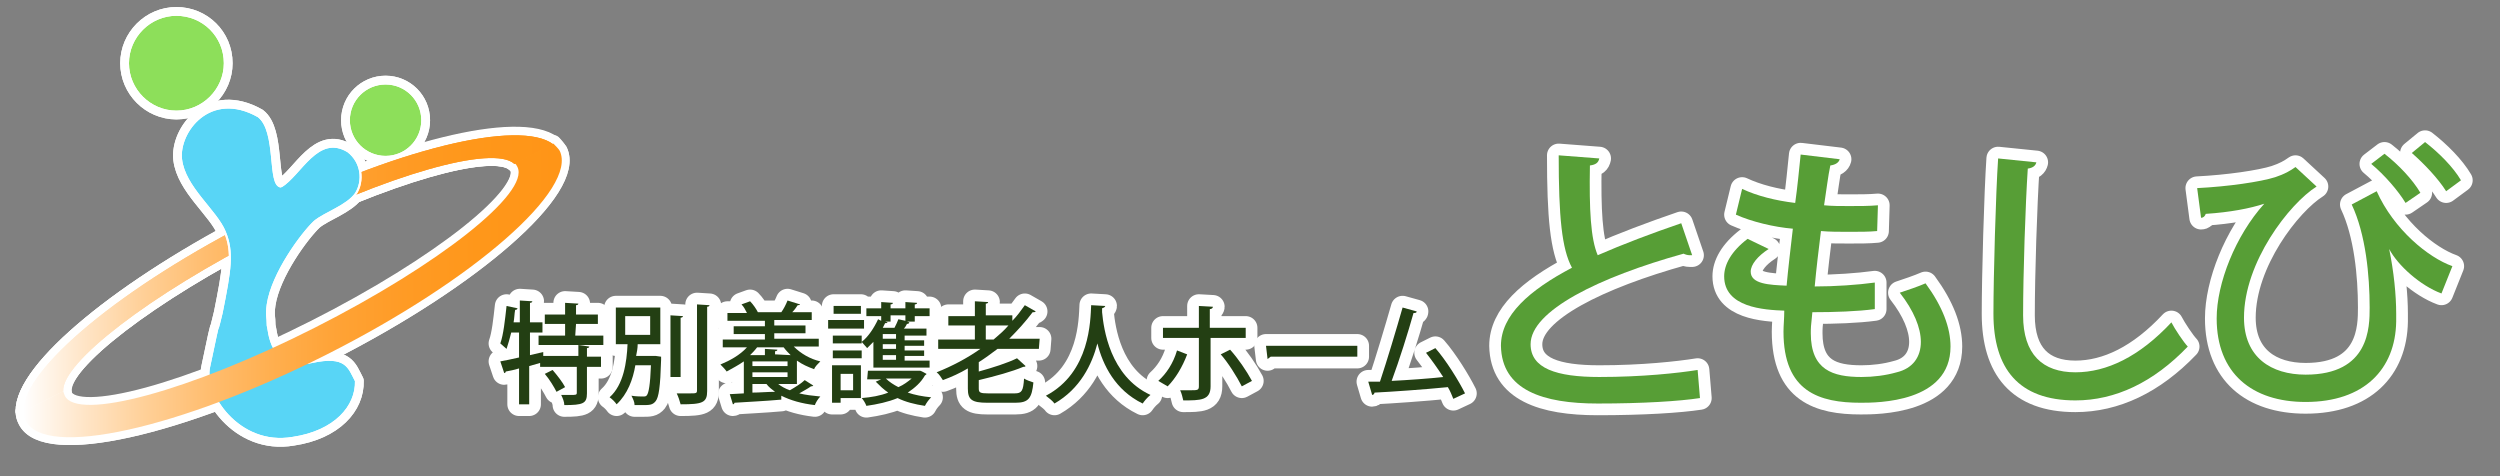 <?xml version="1.0" encoding="utf-8"?>
<!-- Generator: Adobe Illustrator 26.3.1, SVG Export Plug-In . SVG Version: 6.00 Build 0)  -->
<svg version="1.1" id="レイヤー_1" xmlns="http://www.w3.org/2000/svg" xmlns:xlink="http://www.w3.org/1999/xlink" x="0px"
	 y="0px" viewBox="0 0 320.3 61" style="enable-background:new 0 0 320.3 61;" xml:space="preserve">
<rect x="0" y="0" width="320.3" height="61" fill="#808080" stroke="none"/>
<style type="text/css">
	.st0{fill:url(#SVGID_1_);stroke:#FFFFFF;stroke-width:2;stroke-linecap:round;stroke-linejoin:round;stroke-miterlimit:10;}
	
		.st1{fill:url(#SVGID_00000138566526141589602350000009019138778804531330_);stroke:#FFFFFF;stroke-width:2;stroke-linecap:round;stroke-linejoin:round;stroke-miterlimit:10;}
	.st2{fill:none;stroke:#FFFFFF;stroke-width:2;stroke-linecap:round;stroke-linejoin:round;stroke-miterlimit:10;}
	.st3{fill:#8DDF5A;stroke:#FFFFFF;stroke-width:2;stroke-linecap:round;stroke-linejoin:round;stroke-miterlimit:10;}
	.st4{fill:none;stroke:#FFFFFF;stroke-width:2;stroke-linecap:round;stroke-linejoin:round;}
	.st5{fill:#58D5F6;stroke:#FFFFFF;stroke-width:2;stroke-linecap:round;stroke-linejoin:round;stroke-miterlimit:10;}
	
		.st6{fill:url(#SVGID_00000163051075233235657370000001700678078391591558_);stroke:#FFFFFF;stroke-width:2;stroke-linecap:round;stroke-linejoin:round;stroke-miterlimit:10;}
	.st7{fill:url(#SVGID_00000052063664248022830510000004717887195641856440_);}
	.st8{fill:url(#SVGID_00000168114745127023719350000008822161711190617502_);}
	.st9{fill:none;}
	.st10{fill:#8DDF5A;stroke:#FFFFFF;stroke-width:0.25;stroke-miterlimit:10;}
	.st11{fill:none;stroke:#FFFFFF;stroke-width:0.25;}
	.st12{fill:#58D5F6;stroke:#FFFFFF;stroke-width:0.25;stroke-miterlimit:10;}
	.st13{fill:url(#SVGID_00000031925422593055380020000001625306913212689569_);}
	.st14{fill:#579E36;stroke:#FFFFFF;stroke-width:3;stroke-linecap:round;stroke-linejoin:round;stroke-miterlimit:10;}
	.st15{fill:#233F13;}
	.st16{fill:#579E36;}
</style>
<g>
	<g>
		<g>
			
				<linearGradient id="SVGID_1_" gradientUnits="userSpaceOnUse" x1="2.999" y1="-1489.018" x2="70.9" y2="-1489.018" gradientTransform="matrix(1 0 0 -1 0 -1454)">
				<stop  offset="0" style="stop-color:#FFFFFF"/>
				<stop  offset="1.052511e-02" style="stop-color:#FFFCF9"/>
				<stop  offset="0.118" style="stop-color:#FFE4C5"/>
				<stop  offset="0.23" style="stop-color:#FFCF96"/>
				<stop  offset="0.344" style="stop-color:#FFBD6F"/>
				<stop  offset="0.461" style="stop-color:#FFAF4F"/>
				<stop  offset="0.581" style="stop-color:#FFA336"/>
				<stop  offset="0.707" style="stop-color:#FF9B25"/>
				<stop  offset="0.842" style="stop-color:#FF971A"/>
				<stop  offset="1" style="stop-color:#FF9517"/>
			</linearGradient>
			<path class="st0" d="M34.3,30.1c15.2-7.7,28.9-11.6,31.6-9.1l5-2.5c-4.3-3.3-20.4,0.6-37.8,9.4C15.6,36.7,2.9,47.3,3,52.7
				l5.1-2.6C7.9,46.5,19.1,37.8,34.3,30.1z"/>
			
				<linearGradient id="SVGID_00000103257107582464795570000013913803964241712031_" gradientUnits="userSpaceOnUse" x1="2.999" y1="-1489.018" x2="70.9" y2="-1489.018" gradientTransform="matrix(1 0 0 -1 0 -1454)">
				<stop  offset="0" style="stop-color:#FFFFFF"/>
				<stop  offset="1.052511e-02" style="stop-color:#FFFCF9"/>
				<stop  offset="0.118" style="stop-color:#FFE4C5"/>
				<stop  offset="0.23" style="stop-color:#FFCF96"/>
				<stop  offset="0.344" style="stop-color:#FFBD6F"/>
				<stop  offset="0.461" style="stop-color:#FFAF4F"/>
				<stop  offset="0.581" style="stop-color:#FFA336"/>
				<stop  offset="0.707" style="stop-color:#FF9B25"/>
				<stop  offset="0.842" style="stop-color:#FF971A"/>
				<stop  offset="1" style="stop-color:#FF9517"/>
			</linearGradient>
			
				<path style="fill:url(#SVGID_00000103257107582464795570000013913803964241712031_);stroke:#FFFFFF;stroke-width:2;stroke-linecap:round;stroke-linejoin:round;stroke-miterlimit:10;" d="
				M34.3,30.1c15.2-7.7,28.9-11.6,31.6-9.1l5-2.5c-4.3-3.3-20.4,0.6-37.8,9.4C15.6,36.7,2.9,47.3,3,52.7l5.1-2.6
				C7.9,46.5,19.1,37.8,34.3,30.1z"/>
		</g>
	</g>
	<path class="st2" d="M70.9,18.4c-4.3-3.3-20.4,0.6-37.8,9.4C15.6,36.7,2.9,47.3,3,52.7"/>
	<path class="st2" d="M8.2,50.1c-0.3-3.7,11-12.4,26.1-20S63.2,18.5,65.9,21"/>
	<g>
		<g>
			<path class="st3" d="M28.8,8.1c0,3.4-2.8,6.2-6.2,6.2s-6.2-2.8-6.2-6.2s2.8-6.2,6.2-6.2C26,1.9,28.8,4.6,28.8,8.1z"/>
			<path class="st4" d="M28.8,8.1c0,3.4-2.8,6.2-6.2,6.2s-6.2-2.8-6.2-6.2s2.8-6.2,6.2-6.2C26,1.9,28.8,4.6,28.8,8.1z"/>
		</g>
	</g>
	<g>
		<g>
			<path class="st3" d="M54.1,15.4c0,2.6-2.1,4.7-4.7,4.7s-4.7-2.1-4.7-4.7s2.1-4.7,4.7-4.7C52,10.7,54.1,12.8,54.1,15.4z"/>
			<path class="st4" d="M54.1,15.4c0,2.6-2.1,4.7-4.7,4.7s-4.7-2.1-4.7-4.7s2.1-4.7,4.7-4.7C52,10.7,54.1,12.8,54.1,15.4z"/>
		</g>
	</g>
	<g>
		<g>
			<path class="st5" d="M36,23.9c2.5-1.5,4.7-6.9,8.6-4.5c1.8,1.4,2,3.8,1,5.4c-1.1,1.6-4,2.5-5.3,3.6c-1.6,1.5-5.4,6.6-6,10.6
				c-0.2,1.5,0,1.5,0,2.7c0.2,0.5,0.2,5.8,5.6,4.7c4.5-1,4.8,0.7,5.7,2.4c0.1,3.3-2.7,6.5-8.1,7.3c-7,1.2-11.5-5.8-10.7-9.1
				c1.8-8.5,0.5-2.3,1.6-6.9c1.1-5.5,1.5-7.8,0.4-10.4c-1.1-2.7-5.2-5.7-5.6-9.3c-0.4-3.5,3.7-9,9.9-5.5
				C35.6,16.8,34.3,23.8,36,23.9"/>
		</g>
		<path class="st4" d="M36,23.9c2.5-1.5,4.7-6.9,8.6-4.5c1.8,1.4,2,3.8,1,5.4c-1.1,1.6-4,2.5-5.3,3.6c-1.6,1.5-5.4,6.6-6,10.6
			c-0.2,1.5,0,1.5,0,2.7c0.2,0.5,0.2,5.8,5.6,4.7c4.5-1,4.8,0.7,5.7,2.4c0.1,3.3-2.7,6.5-8.1,7.3c-7,1.2-11.5-5.8-10.7-9.1
			c1.8-8.5,0.5-2.3,1.6-6.9c1.1-5.5,1.5-7.8,0.4-10.4c-1.1-2.7-5.2-5.7-5.6-9.3c-0.4-3.5,3.7-9,9.9-5.5C35.6,16.8,34.3,23.8,36,23.9
			"/>
	</g>
	<g>
		<g>
			<g>
				<g>
					
						<linearGradient id="SVGID_00000173849703266881042110000001914698639436384900_" gradientUnits="userSpaceOnUse" x1="3" y1="-1491.21" x2="71.978" y2="-1491.21" gradientTransform="matrix(1 0 0 -1 0 -1454)">
						<stop  offset="0" style="stop-color:#FFFFFF"/>
						<stop  offset="1.052511e-02" style="stop-color:#FFFCF9"/>
						<stop  offset="0.118" style="stop-color:#FFE4C5"/>
						<stop  offset="0.23" style="stop-color:#FFCF96"/>
						<stop  offset="0.344" style="stop-color:#FFBD6F"/>
						<stop  offset="0.461" style="stop-color:#FFAF4F"/>
						<stop  offset="0.581" style="stop-color:#FFA336"/>
						<stop  offset="0.707" style="stop-color:#FF9B25"/>
						<stop  offset="0.842" style="stop-color:#FF971A"/>
						<stop  offset="1" style="stop-color:#FF9517"/>
					</linearGradient>
					
						<path style="fill:url(#SVGID_00000173849703266881042110000001914698639436384900_);stroke:#FFFFFF;stroke-width:2;stroke-linecap:round;stroke-linejoin:round;stroke-miterlimit:10;" d="
						M70.9,18.4l-5,2.5c0.2,0.1,0.3,0.3,0.4,0.5c1.6,3.3-10,12.5-26,20.6s-30.4,12-32,8.7c-0.1-0.2-0.1-0.3-0.2-0.6L3,52.7
						c0,0.5,0.1,0.8,0.3,1.2c2.4,4.9,19.8,1,38.6-8.5s32.2-21.2,29.8-26.1C71.5,19,71.2,18.7,70.9,18.4z"/>
				</g>
			</g>
		</g>
	</g>
	<g>
		<g>
			<path class="st2" d="M65.9,21c0.2,0.1,0.3,0.3,0.4,0.5c1.6,3.3-10,12.5-26,20.6s-30.4,12-32,8.7c-0.1-0.2-0.1-0.3-0.2-0.6"/>
			<path class="st2" d="M3,52.7c0,0.5,0.1,0.8,0.3,1.2c2.4,4.9,19.8,1,38.6-8.5s32.2-21.2,29.8-26.1c-0.2-0.3-0.5-0.7-0.8-1"/>
		</g>
	</g>
</g>
<g>
	<g>
		<g>
			
				<linearGradient id="SVGID_00000160191805403246875760000005677135668047073435_" gradientUnits="userSpaceOnUse" x1="2.999" y1="-1489.018" x2="70.9" y2="-1489.018" gradientTransform="matrix(1 0 0 -1 0 -1454)">
				<stop  offset="0" style="stop-color:#FFFFFF"/>
				<stop  offset="1.052511e-02" style="stop-color:#FFFCF9"/>
				<stop  offset="0.118" style="stop-color:#FFE4C5"/>
				<stop  offset="0.23" style="stop-color:#FFCF96"/>
				<stop  offset="0.344" style="stop-color:#FFBD6F"/>
				<stop  offset="0.461" style="stop-color:#FFAF4F"/>
				<stop  offset="0.581" style="stop-color:#FFA336"/>
				<stop  offset="0.707" style="stop-color:#FF9B25"/>
				<stop  offset="0.842" style="stop-color:#FF971A"/>
				<stop  offset="1" style="stop-color:#FF9517"/>
			</linearGradient>
			<path style="fill:url(#SVGID_00000160191805403246875760000005677135668047073435_);" d="M34.3,30.1c15.2-7.7,28.9-11.6,31.6-9.1
				l5-2.5c-4.3-3.3-20.4,0.6-37.8,9.4C15.6,36.7,2.9,47.3,3,52.7l5.1-2.6C7.9,46.5,19.1,37.8,34.3,30.1z"/>
			
				<linearGradient id="SVGID_00000079463594509466610570000006320950665438985913_" gradientUnits="userSpaceOnUse" x1="2.999" y1="-1489.018" x2="70.9" y2="-1489.018" gradientTransform="matrix(1 0 0 -1 0 -1454)">
				<stop  offset="0" style="stop-color:#FFFFFF"/>
				<stop  offset="1.052511e-02" style="stop-color:#FFFCF9"/>
				<stop  offset="0.118" style="stop-color:#FFE4C5"/>
				<stop  offset="0.23" style="stop-color:#FFCF96"/>
				<stop  offset="0.344" style="stop-color:#FFBD6F"/>
				<stop  offset="0.461" style="stop-color:#FFAF4F"/>
				<stop  offset="0.581" style="stop-color:#FFA336"/>
				<stop  offset="0.707" style="stop-color:#FF9B25"/>
				<stop  offset="0.842" style="stop-color:#FF971A"/>
				<stop  offset="1" style="stop-color:#FF9517"/>
			</linearGradient>
			<path style="fill:url(#SVGID_00000079463594509466610570000006320950665438985913_);" d="M34.3,30.1c15.2-7.7,28.9-11.6,31.6-9.1
				l5-2.5c-4.3-3.3-20.4,0.6-37.8,9.4C15.6,36.7,2.9,47.3,3,52.7l5.1-2.6C7.9,46.5,19.1,37.8,34.3,30.1z"/>
		</g>
	</g>
	<path class="st9" d="M70.9,18.4c-4.3-3.3-20.4,0.6-37.8,9.4C15.6,36.7,2.9,47.3,3,52.7"/>
	<path class="st9" d="M8.2,50.1c-0.3-3.7,11-12.4,26.1-20S63.2,18.5,65.9,21"/>
	<g>
		<g>
			<path class="st10" d="M28.8,8.1c0,3.4-2.8,6.2-6.2,6.2s-6.2-2.8-6.2-6.2s2.8-6.2,6.2-6.2C26,1.9,28.8,4.6,28.8,8.1z"/>
			<path class="st11" d="M28.8,8.1c0,3.4-2.8,6.2-6.2,6.2s-6.2-2.8-6.2-6.2s2.8-6.2,6.2-6.2C26,1.9,28.8,4.6,28.8,8.1z"/>
		</g>
	</g>
	<g>
		<g>
			<path class="st10" d="M54.1,15.4c0,2.6-2.1,4.7-4.7,4.7s-4.7-2.1-4.7-4.7s2.1-4.7,4.7-4.7C52,10.7,54.1,12.8,54.1,15.4z"/>
			<path class="st11" d="M54.1,15.4c0,2.6-2.1,4.7-4.7,4.7s-4.7-2.1-4.7-4.7s2.1-4.7,4.7-4.7C52,10.7,54.1,12.8,54.1,15.4z"/>
		</g>
	</g>
	<g>
		<g>
			<path class="st12" d="M36,23.9c2.5-1.5,4.7-6.9,8.6-4.5c1.8,1.4,2,3.8,1,5.4c-1.1,1.6-4,2.5-5.3,3.6c-1.6,1.5-5.4,6.6-6,10.6
				c-0.2,1.5,0,1.5,0,2.7c0.2,0.5,0.2,5.8,5.6,4.7c4.5-1,4.8,0.7,5.7,2.4c0.1,3.3-2.7,6.5-8.1,7.3c-7,1.2-11.5-5.8-10.7-9.1
				c1.8-8.5,0.5-2.3,1.6-6.9c1.1-5.5,1.5-7.8,0.4-10.4c-1.1-2.7-5.2-5.7-5.6-9.3c-0.4-3.5,3.7-9,9.9-5.5
				C35.6,16.8,34.3,23.8,36,23.9"/>
		</g>
		<path class="st11" d="M36,23.9c2.5-1.5,4.7-6.9,8.6-4.5c1.8,1.4,2,3.8,1,5.4c-1.1,1.6-4,2.5-5.3,3.6c-1.6,1.5-5.4,6.6-6,10.6
			c-0.2,1.5,0,1.5,0,2.7c0.2,0.5,0.2,5.8,5.6,4.7c4.5-1,4.8,0.7,5.7,2.4c0.1,3.3-2.7,6.5-8.1,7.3c-7,1.2-11.5-5.8-10.7-9.1
			c1.8-8.5,0.5-2.3,1.6-6.9c1.1-5.5,1.5-7.8,0.4-10.4c-1.1-2.7-5.2-5.7-5.6-9.3c-0.4-3.5,3.7-9,9.9-5.5C35.6,16.8,34.3,23.8,36,23.9
			"/>
	</g>
	<g>
		<g>
			<g>
				<g>
					
						<linearGradient id="SVGID_00000127018782897030796850000001447980910050219157_" gradientUnits="userSpaceOnUse" x1="3" y1="-1491.21" x2="71.978" y2="-1491.21" gradientTransform="matrix(1 0 0 -1 0 -1454)">
						<stop  offset="0" style="stop-color:#FFFFFF"/>
						<stop  offset="1.052511e-02" style="stop-color:#FFFCF9"/>
						<stop  offset="0.118" style="stop-color:#FFE4C5"/>
						<stop  offset="0.23" style="stop-color:#FFCF96"/>
						<stop  offset="0.344" style="stop-color:#FFBD6F"/>
						<stop  offset="0.461" style="stop-color:#FFAF4F"/>
						<stop  offset="0.581" style="stop-color:#FFA336"/>
						<stop  offset="0.707" style="stop-color:#FF9B25"/>
						<stop  offset="0.842" style="stop-color:#FF971A"/>
						<stop  offset="1" style="stop-color:#FF9517"/>
					</linearGradient>
					<path style="fill:url(#SVGID_00000127018782897030796850000001447980910050219157_);" d="M70.9,18.4l-5,2.5
						c0.2,0.1,0.3,0.3,0.4,0.5c1.6,3.3-10,12.5-26,20.6s-30.4,12-32,8.7c-0.1-0.2-0.1-0.3-0.2-0.6L3,52.7c0,0.5,0.1,0.8,0.3,1.2
						c2.4,4.9,19.8,1,38.6-8.5s32.2-21.2,29.8-26.1C71.5,19,71.2,18.7,70.9,18.4z"/>
				</g>
			</g>
		</g>
	</g>
	<g>
		<g>
			<path class="st9" d="M65.9,21c0.2,0.1,0.3,0.3,0.4,0.5c1.6,3.3-10,12.5-26,20.6s-30.4,12-32,8.7c-0.1-0.2-0.1-0.3-0.2-0.6"/>
			<path class="st9" d="M3,52.7c0,0.5,0.1,0.8,0.3,1.2c2.4,4.9,19.8,1,38.6-8.5s32.2-21.2,29.8-26.1c-0.2-0.3-0.5-0.7-0.8-1"/>
		</g>
	</g>
</g>
<g>
	<path class="st14" d="M75.5,44.4c0,0.1-0.1,0.2-0.3,0.2v1.1H77V47h-1.8v3.4c0,1.3-0.5,1.5-2.9,1.5c0-0.4-0.2-0.9-0.4-1.3
		c0.4,0,0.9,0,1.2,0c0.7,0,0.8,0,0.8-0.3V47h-4.7v-0.5l-1.4,0.4v4.9h-1.3v-4.6c-0.6,0.2-1.2,0.3-1.7,0.4c0,0.1-0.1,0.2-0.2,0.2
		l-0.5-1.5c0.6-0.1,1.5-0.3,2.4-0.5v-3.2h-1c-0.2,0.8-0.4,1.5-0.6,2.1c-0.2-0.2-0.6-0.5-0.8-0.7c0.4-1.1,0.6-3,0.8-4.8l1.4,0.3
		c0,0.1-0.1,0.2-0.3,0.2c-0.1,0.5-0.1,1.1-0.2,1.6h0.8v-2.8l1.6,0.1c0,0.1-0.1,0.2-0.3,0.2v2.5h1.6v1.3h-1.6v2.9l1.7-0.4v0.5h4.5
		v-1.4L75.5,44.4z M73.7,43h3.6v1.2H69V43h3.4v-1.5h-2.6v-1.2h2.6v-1.5l1.7,0.1c0,0.1-0.1,0.2-0.3,0.2v1.2h2.8v1.2h-2.8L73.7,43
		L73.7,43z M71.3,50.2c-0.3-0.6-0.9-1.6-1.5-2.3l1-0.5c0.6,0.7,1.3,1.6,1.6,2.2L71.3,50.2z"/>
	<path class="st14" d="M83.7,45.6H84l0.7,0.1c0,0.1,0,0.3,0,0.4c-0.1,3.5-0.3,4.8-0.7,5.3c-0.4,0.5-0.8,0.5-1.7,0.5
		c-0.3,0-0.6,0-1,0c0-0.4-0.2-0.8-0.4-1.2c0.6,0.1,1.3,0.1,1.5,0.1s0.4,0,0.5-0.2c0.2-0.3,0.4-1.2,0.5-3.8h-2c-0.3,1.8-1,3.7-2.4,5
		c-0.2-0.3-0.6-0.7-0.9-0.9c1.8-1.6,2.2-4.5,2.3-6.8h-1.5v-4.7h5.7v4.7h-2.9c0,0.5-0.1,1-0.2,1.5C81.5,45.6,83.7,45.6,83.7,45.6z
		 M80.1,40.5v2.4h3.2v-2.4H80.1z M87.5,40.5c0,0.1-0.1,0.2-0.3,0.2v7.6h-1.3v-7.9L87.5,40.5z M89.3,39l1.6,0.1
		c0,0.1-0.1,0.2-0.3,0.2v10.8c0,1.5-0.6,1.7-3.4,1.7c-0.1-0.4-0.3-1-0.5-1.4c0.6,0,1.1,0,1.6,0c0.9,0,1,0,1-0.4
		C89.3,50,89.3,39,89.3,39z"/>
	<path class="st14" d="M102.3,49.2h-2.6c0.4,0.3,0.9,0.6,1.5,0.8c0.7-0.4,1.5-0.9,1.9-1.3l1.1,0.7c-0.1,0.1-0.2,0.1-0.3,0.1
		c-0.4,0.3-1,0.6-1.5,0.9c0.8,0.2,1.7,0.3,2.7,0.4c-0.3,0.3-0.6,0.8-0.7,1.1c-1.7-0.2-3.1-0.6-4.3-1.2v0.5c-2.2,0.2-4.6,0.3-6,0.4
		c0,0.1-0.1,0.2-0.2,0.2l-0.4-1.3l1.8-0.1v-4.1c-0.7,0.5-1.5,0.9-2.2,1.3c-0.2-0.3-0.6-0.7-0.8-0.9c1.2-0.5,2.5-1.2,3.4-2.2h-3.1v-1
		H98v-0.7h-4v-1h4v-0.7h-4.8v-1h2.5c-0.2-0.4-0.4-0.8-0.7-1.1l1.1-0.4c0.4,0.4,0.8,1,1,1.4H97h3.2h-0.1c0.3-0.4,0.6-1,0.8-1.5
		l1.6,0.5c0,0.1-0.2,0.1-0.3,0.1c-0.2,0.3-0.4,0.6-0.7,0.9h2.5v1h-4.8v0.7h4v1h-4v0.7h5.7v1h-3.2c0.9,0.9,2.1,1.6,3.4,1.9
		c-0.3,0.3-0.7,0.7-0.8,1c-0.8-0.3-1.5-0.6-2.2-1.1v3H102.3z M101.3,45.5c-0.3-0.3-0.6-0.6-0.9-1H97c-0.3,0.4-0.6,0.7-0.9,1H98v-0.8
		l1.6,0.1c0,0.1-0.1,0.2-0.3,0.2v0.4L101.3,45.5L101.3,45.5z M96.4,46.3v0.6h4.5v-0.6H96.4z M96.4,48.3h4.5v-0.6h-4.5V48.3z
		 M96.4,49.2v1.1c0.9,0,1.9-0.1,2.9-0.1c-0.4-0.3-0.8-0.6-1.1-1H96.4z"/>
	<path class="st14" d="M110.7,41v1.1h-4.6V41H110.7z M110.3,46.8V51h-2.6v0.6h-1.1v-4.8H110.3z M106.7,44v-1h3.7v1H106.7z
		 M106.7,45.9v-1h3.7v1H106.7z M110.3,39.2v1h-3.5v-1H110.3z M109.3,47.9h-1.6V50h1.6V47.9z M111.9,46.9v-3.1
		c-0.3,0.3-0.5,0.5-0.8,0.8c-0.2-0.2-0.5-0.6-0.7-0.8c0.8-0.6,1.6-1.8,2.1-2.9l0.4,0.2v-0.6H111v-1h1.9v-0.8l1.5,0.1
		c0,0.1-0.1,0.2-0.3,0.2v0.5h1.9v-0.8l1.5,0.1c0,0.1-0.1,0.2-0.3,0.2v0.5h1.9v1h-1.9v0.7h-1l0.3,0.1c0,0.1-0.1,0.2-0.3,0.2
		c-0.1,0.2-0.2,0.4-0.4,0.6h2.9V43h-2.8v0.6h2.5v0.7h-2.5v0.6h2.5v0.7h-2.5v0.6h3.2v0.9h-7.2V46.9z M111.2,47.5h6.5
		c0.2,0,0.2,0,0.2,0s0.1,0,0.8,0.4c0,0.1-0.1,0.1-0.2,0.2c-0.5,0.9-1.3,1.6-2.2,2.2c0.9,0.3,1.9,0.5,3,0.6c-0.3,0.3-0.6,0.7-0.8,1.1
		c-1.3-0.2-2.5-0.5-3.5-1c-1.2,0.5-2.6,0.8-4,1c-0.1-0.3-0.4-0.8-0.6-1c1.2-0.1,2.4-0.3,3.4-0.7c-0.6-0.4-1.1-0.9-1.6-1.4l0.7-0.3
		h-1.8L111.2,47.5L111.2,47.5z M114.8,43.4v-0.6h-1.7v0.6H114.8z M114.8,44.7v-0.6h-1.7v0.6H114.8z M114.8,46.1v-0.6h-1.7v0.6H114.8
		z M114.1,41.2h-0.7l0.3,0.1c0,0.1-0.1,0.1-0.3,0.1c-0.1,0.2-0.2,0.4-0.3,0.6h1.5c0.2-0.4,0.4-0.8,0.5-1.1l0.9,0.2v-0.7h-1.9V41.2z
		 M113.5,48.5c0.4,0.4,1,0.8,1.6,1.1c0.7-0.3,1.2-0.7,1.7-1.1H113.5z"/>
	<path class="st14" d="M133.1,44.7h-5.3c-0.8,0.6-1.6,1.2-2.4,1.7v1.2c1.8-0.5,3.7-1.1,4.9-1.7l1.1,1c-0.1,0.1-0.1,0.1-0.3,0.1
		c-1.4,0.6-3.6,1.2-5.7,1.7v1.1c0,0.5,0.2,0.6,1.2,0.6h3.4c0.9,0,1.1-0.3,1.2-1.9c0.3,0.2,0.9,0.4,1.2,0.5c-0.2,2-0.6,2.6-2.3,2.6
		h-3.6c-2,0-2.5-0.4-2.5-1.8v-2.6c-1,0.6-2.1,1.1-3.2,1.5c-0.2-0.3-0.5-0.8-0.8-1c2-0.8,3.9-1.8,5.6-3h-5.4v-1.2h4.7v-1.8h-3.4v-1.2
		h3.4v-1.9l1.7,0.1c0,0.1-0.1,0.2-0.3,0.2v1.5h3.4v0.7c0.6-0.6,1.1-1.3,1.6-2l1.4,0.8c-0.1,0.1-0.2,0.1-0.3,0.1h-0.1
		c-0.9,1.2-1.9,2.3-3,3.4h3.9L133.1,44.7L133.1,44.7z M126.3,43.5h1c0.7-0.6,1.3-1.1,1.9-1.8h-2.9C126.3,41.7,126.3,43.5,126.3,43.5
		z"/>
	<path class="st14" d="M141.6,39.2c0,0.1-0.1,0.2-0.4,0.3V40c0.2,2.1,1,8.2,6.2,10.6c-0.4,0.3-0.8,0.8-1,1.1
		c-3.5-1.7-5.1-4.9-5.8-7.7c-0.7,2.7-2.2,5.8-5.5,7.7c-0.2-0.3-0.7-0.7-1.1-1c5.7-3,5.7-9.7,5.8-11.6L141.6,39.2z"/>
	<path class="st14" d="M152.1,45.4c-0.6,1.6-1.5,3.1-2.5,4.1l-1.2-0.7c1-0.9,1.9-2.2,2.4-3.9L152.1,45.4z M155.1,43.3v6.2
		c0,1.8-1.3,1.8-3.5,1.8c-0.1-0.4-0.2-0.9-0.4-1.3c0.4,0,0.9,0,1.3,0c0.9,0,1.1,0,1.1-0.5v-6.2H149V42h4.6v-2.8l1.8,0.1
		c0,0.1-0.1,0.3-0.4,0.3V42h4.6v1.3H155.1z M157.6,44.8c1,1.1,2.1,2.7,2.8,4l-1.3,0.7c-0.6-1.2-1.8-3.1-2.7-4.1L157.6,44.8z"/>
	<path class="st14" d="M162.2,44.3h11.7v1.4h-11.1c-0.1,0.1-0.3,0.2-0.4,0.3L162.2,44.3z"/>
	<path class="st14" d="M186.2,51.1c-0.2-0.5-0.4-1-0.7-1.5c-3,0.3-7.3,0.6-9.4,0.7c0,0.1-0.1,0.3-0.3,0.3l-0.5-1.7
		c0.4,0,0.9,0,1.5,0c0.9-2.7,2.1-6.7,2.9-9.5l1.8,0.5c0,0.2-0.2,0.2-0.4,0.2c-0.7,2.5-1.8,6-2.8,8.7c2-0.1,4.9-0.3,6.6-0.5
		c-0.7-1.1-1.5-2.2-2.2-3.1l1.2-0.6c1.4,1.6,3,4.2,3.8,5.8L186.2,51.1z"/>
</g>
<g>
	<path class="st14" d="M216.8,32.7c-0.1,0-0.2,0-0.3,0c-0.3,0-0.6-0.1-0.8-0.2c-10.8,3-19.6,7.3-19.6,11.6c0,3.1,3.3,4.2,8.8,4.2
		s10.1-0.5,12.6-0.9l0.3,3.6c-2.6,0.4-7.3,0.7-13.1,0.7c-7,0-12.3-1.7-12.4-7.4c0-3.9,3.6-7.1,9.1-10c-1.3-2.4-1.7-6.5-1.7-14.4
		l5.2,0.4c-0.1,0.5-0.4,0.8-1.2,0.9c-0.1,5.7,0.1,9.4,1,11.5c3.2-1.4,6.9-2.8,10.7-4.1L216.8,32.7z"/>
	<path class="st14" d="M240.2,39.6c-2.2,0.3-5.2,0.4-8,0.4c-0.2,1.8-0.2,2.1-0.2,2.7c0,4.7,2.8,5.6,6.5,5.6c1.5,0,3.1-0.2,4.5-0.6
		c2.1-0.5,3.1-2,3.1-3.9c0-1.8-0.9-4-2.7-6.3c0.9-0.3,2.4-0.8,3.3-1.2c2.2,3,3.2,5.7,3.2,8.1c0,7.2-9.4,7.2-11.5,7.2
		c-5.3,0-9.9-1.4-9.9-9.1c0-0.8,0.1-1.7,0.1-2.7c-2.6-0.1-7.7-0.4-7.7-4.4c0-1.5,0.9-3.2,3-4.8l2.7,1.3c-1.4,0.9-2.3,2-2.3,2.9
		c0,1.6,2.4,1.7,4.6,1.8c0.2-2.2,0.5-4.7,0.8-7.3c-2.4-0.2-5.3-0.9-7.3-1.8l0.8-3.3c1.9,0.9,4.3,1.5,6.8,1.8
		c0.3-2.1,0.5-4.3,0.7-6.2l5,0.6c-0.1,0.4-0.5,0.7-1.2,0.8c-0.3,1.4-0.5,3.2-0.8,5.1c1,0.1,2.1,0.1,3.2,0.1c1.3,0,2.6,0,3.7-0.1
		l-0.1,3.3c-1,0.1-2.3,0.1-3.6,0.1s-2.5,0-3.6-0.1c-0.3,2.4-0.6,4.9-0.8,7.1c2.6,0,5.5-0.2,7.7-0.5V39.6z"/>
	<path class="st14" d="M260.9,20.8c-0.1,0.4-0.4,0.7-1.1,0.8c-0.3,4.5-0.6,13.5-0.6,18.8c0,5,2.5,7.3,6.7,7.3c4,0,8.2-2,12.3-6.4
		c0.4,0.8,1.6,2.6,2.1,3.1c-4.4,4.6-9.3,6.9-14.4,6.9c-7.3,0-10.5-4.1-10.5-11.1c0-4.7,0.3-15.5,0.6-19.9L260.9,20.8z"/>
	<path class="st14" d="M281.5,24.1c4-0.2,8.1-0.8,10-1.4c1.2-0.4,1.9-0.8,2.6-1.3l2.7,2.5c-3.5,2.2-9.3,9.7-9.3,16.8
		c0,5.1,3.5,7.3,7.9,7.3c8.2,0,8.2-6.1,8.2-8.6c0-4.1-0.5-9.4-2.3-13.2l3.2-1.7c2.2,4.9,6.6,8.5,9.7,9.6l-1.4,3.5
		c-2.7-1-5.6-3.6-6.7-5.7l0,0c0.6,2.9,0.9,5.9,0.9,8.3v1c-0.1,6.1-4.1,10.3-11.6,10.3c-6.9,0-11.4-3.7-11.4-10.7
		c0-4.5,2.4-10.6,6.1-14.7c-1.8,0.6-4.4,1.1-7.5,1.3c-0.1,0.3-0.3,0.5-0.6,0.5L281.5,24.1z M308.2,26c-0.9-1.5-2.7-3.6-4.4-5
		l1.7-1.3c1.8,1.4,3.6,3.3,4.6,5L308.2,26z M313.4,24.5c-1-1.6-2.8-3.5-4.4-4.9l1.7-1.4c1.8,1.4,3.6,3.2,4.6,4.9L313.4,24.5z"/>
</g>
<g>
	<path class="st15" d="M75.5,44.4c0,0.1-0.1,0.2-0.3,0.2v1.1H77V47h-1.8v3.4c0,1.3-0.5,1.5-2.9,1.5c0-0.4-0.2-0.9-0.4-1.3
		c0.4,0,0.9,0,1.2,0c0.7,0,0.8,0,0.8-0.3V47h-4.7v-0.5l-1.4,0.4v4.9h-1.3v-4.6c-0.6,0.2-1.2,0.3-1.7,0.4c0,0.1-0.1,0.2-0.2,0.2
		l-0.5-1.5c0.6-0.1,1.5-0.3,2.4-0.5v-3.2h-1c-0.2,0.8-0.4,1.5-0.6,2.1c-0.2-0.2-0.6-0.5-0.8-0.7c0.4-1.1,0.6-3,0.8-4.8l1.4,0.3
		c0,0.1-0.1,0.2-0.3,0.2c-0.1,0.5-0.1,1.1-0.2,1.6h0.8v-2.8l1.6,0.1c0,0.1-0.1,0.2-0.3,0.2v2.5h1.6v1.3h-1.6v2.9l1.7-0.4v0.5h4.5
		v-1.4L75.5,44.4z M73.7,43h3.6v1.2H69V43h3.4v-1.5h-2.6v-1.2h2.6v-1.5l1.7,0.1c0,0.1-0.1,0.2-0.3,0.2v1.2h2.8v1.2h-2.8L73.7,43
		L73.7,43z M71.3,50.2c-0.3-0.6-0.9-1.6-1.5-2.3l1-0.5c0.6,0.7,1.3,1.6,1.6,2.2L71.3,50.2z"/>
	<path class="st15" d="M83.7,45.6H84l0.7,0.1c0,0.1,0,0.3,0,0.4c-0.1,3.5-0.3,4.8-0.7,5.3c-0.4,0.5-0.8,0.5-1.7,0.5
		c-0.3,0-0.6,0-1,0c0-0.4-0.2-0.8-0.4-1.2c0.6,0.1,1.3,0.1,1.5,0.1s0.4,0,0.5-0.2c0.2-0.3,0.4-1.2,0.5-3.8h-2c-0.3,1.8-1,3.7-2.4,5
		c-0.2-0.3-0.6-0.7-0.9-0.9c1.8-1.6,2.2-4.5,2.3-6.8h-1.5v-4.7h5.7v4.7h-2.9c0,0.5-0.1,1-0.2,1.5C81.5,45.6,83.7,45.6,83.7,45.6z
		 M80.1,40.5v2.4h3.2v-2.4H80.1z M87.5,40.5c0,0.1-0.1,0.2-0.3,0.2v7.6h-1.3v-7.9L87.5,40.5z M89.3,39l1.6,0.1
		c0,0.1-0.1,0.2-0.3,0.2v10.8c0,1.5-0.6,1.7-3.4,1.7c-0.1-0.4-0.3-1-0.5-1.4c0.6,0,1.1,0,1.6,0c0.9,0,1,0,1-0.4
		C89.3,50,89.3,39,89.3,39z"/>
	<path class="st15" d="M102.3,49.2h-2.6c0.4,0.3,0.9,0.6,1.5,0.8c0.7-0.4,1.5-0.9,1.9-1.3l1.1,0.7c-0.1,0.1-0.2,0.1-0.3,0.1
		c-0.4,0.3-1,0.6-1.5,0.9c0.8,0.2,1.7,0.3,2.7,0.4c-0.3,0.3-0.6,0.8-0.7,1.1c-1.7-0.2-3.1-0.6-4.3-1.2v0.5c-2.2,0.2-4.6,0.3-6,0.4
		c0,0.1-0.1,0.2-0.2,0.2l-0.4-1.3l1.8-0.1v-4.1c-0.7,0.5-1.5,0.9-2.2,1.3c-0.2-0.3-0.6-0.7-0.8-0.9c1.2-0.5,2.5-1.2,3.4-2.2h-3.1v-1
		H98v-0.7h-4v-1h4v-0.7h-4.8v-1h2.5c-0.2-0.4-0.4-0.8-0.7-1.1l1.1-0.4c0.4,0.4,0.8,1,1,1.4H97h3.2h-0.1c0.3-0.4,0.6-1,0.8-1.5
		l1.6,0.5c0,0.1-0.2,0.1-0.3,0.1c-0.2,0.3-0.4,0.6-0.7,0.9h2.5v1h-4.8v0.7h4v1h-4v0.7h5.7v1h-3.2c0.9,0.9,2.1,1.6,3.4,1.9
		c-0.3,0.3-0.7,0.7-0.8,1c-0.8-0.3-1.5-0.6-2.2-1.1v3H102.3z M101.3,45.5c-0.3-0.3-0.6-0.6-0.9-1H97c-0.3,0.4-0.6,0.7-0.9,1H98v-0.8
		l1.6,0.1c0,0.1-0.1,0.2-0.3,0.2v0.4L101.3,45.5L101.3,45.5z M96.4,46.3v0.6h4.5v-0.6H96.4z M96.4,48.3h4.5v-0.6h-4.5V48.3z
		 M96.4,49.2v1.1c0.9,0,1.9-0.1,2.9-0.1c-0.4-0.3-0.8-0.6-1.1-1H96.4z"/>
	<path class="st15" d="M110.7,41v1.1h-4.6V41H110.7z M110.3,46.8V51h-2.6v0.6h-1.1v-4.8H110.3z M106.7,44v-1h3.7v1H106.7z
		 M106.7,45.9v-1h3.7v1H106.7z M110.3,39.2v1h-3.5v-1H110.3z M109.3,47.9h-1.6V50h1.6V47.9z M111.9,46.9v-3.1
		c-0.3,0.3-0.5,0.5-0.8,0.8c-0.2-0.2-0.5-0.6-0.7-0.8c0.8-0.6,1.6-1.8,2.1-2.9l0.4,0.2v-0.6H111v-1h1.9v-0.8l1.5,0.1
		c0,0.1-0.1,0.2-0.3,0.2v0.5h1.9v-0.8l1.5,0.1c0,0.1-0.1,0.2-0.3,0.2v0.5h1.9v1h-1.9v0.7h-1l0.3,0.1c0,0.1-0.1,0.2-0.3,0.2
		c-0.1,0.2-0.2,0.4-0.4,0.6h2.9V43h-2.8v0.6h2.5v0.7h-2.5v0.6h2.5v0.7h-2.5v0.6h3.2v0.9h-7.2V46.9z M111.2,47.5h6.5
		c0.2,0,0.2,0,0.2,0s0.1,0,0.8,0.4c0,0.1-0.1,0.1-0.2,0.2c-0.5,0.9-1.3,1.6-2.2,2.2c0.9,0.3,1.9,0.5,3,0.6c-0.3,0.3-0.6,0.7-0.8,1.1
		c-1.3-0.2-2.5-0.5-3.5-1c-1.2,0.5-2.6,0.8-4,1c-0.1-0.3-0.4-0.8-0.6-1c1.2-0.1,2.4-0.3,3.4-0.7c-0.6-0.4-1.1-0.9-1.6-1.4l0.7-0.3
		h-1.8L111.2,47.5L111.2,47.5z M114.8,43.4v-0.6h-1.7v0.6H114.8z M114.8,44.7v-0.6h-1.7v0.6H114.8z M114.8,46.1v-0.6h-1.7v0.6H114.8
		z M114.1,41.2h-0.7l0.3,0.1c0,0.1-0.1,0.1-0.3,0.1c-0.1,0.2-0.2,0.4-0.3,0.6h1.5c0.2-0.4,0.4-0.8,0.5-1.1l0.9,0.2v-0.7h-1.9V41.2z
		 M113.5,48.5c0.4,0.4,1,0.8,1.6,1.1c0.7-0.3,1.2-0.7,1.7-1.1H113.5z"/>
	<path class="st15" d="M133.1,44.7h-5.3c-0.8,0.6-1.6,1.2-2.4,1.7v1.2c1.8-0.5,3.7-1.1,4.9-1.7l1.1,1c-0.1,0.1-0.1,0.1-0.3,0.1
		c-1.4,0.6-3.6,1.2-5.7,1.7v1.1c0,0.5,0.2,0.6,1.2,0.6h3.4c0.9,0,1.1-0.3,1.2-1.9c0.3,0.2,0.9,0.4,1.2,0.5c-0.2,2-0.6,2.6-2.3,2.6
		h-3.6c-2,0-2.5-0.4-2.5-1.8v-2.6c-1,0.6-2.1,1.1-3.2,1.5c-0.2-0.3-0.5-0.8-0.8-1c2-0.8,3.9-1.8,5.6-3h-5.4v-1.2h4.7v-1.8h-3.4v-1.2
		h3.4v-1.9l1.7,0.1c0,0.1-0.1,0.2-0.3,0.2v1.5h3.4v0.7c0.6-0.6,1.1-1.3,1.6-2l1.4,0.8c-0.1,0.1-0.2,0.1-0.3,0.1h-0.1
		c-0.9,1.2-1.9,2.3-3,3.4h3.9L133.1,44.7L133.1,44.7z M126.3,43.5h1c0.7-0.6,1.3-1.1,1.9-1.8h-2.9C126.3,41.7,126.3,43.5,126.3,43.5
		z"/>
	<path class="st15" d="M141.6,39.2c0,0.1-0.1,0.2-0.4,0.3V40c0.2,2.1,1,8.2,6.2,10.6c-0.4,0.3-0.8,0.8-1,1.1
		c-3.5-1.7-5.1-4.9-5.8-7.7c-0.7,2.7-2.2,5.8-5.5,7.7c-0.2-0.3-0.7-0.7-1.1-1c5.7-3,5.7-9.7,5.8-11.6L141.6,39.2z"/>
	<path class="st15" d="M152.1,45.4c-0.6,1.6-1.5,3.1-2.5,4.1l-1.2-0.7c1-0.9,1.9-2.2,2.4-3.9L152.1,45.4z M155.1,43.3v6.2
		c0,1.8-1.3,1.8-3.5,1.8c-0.1-0.4-0.2-0.9-0.4-1.3c0.4,0,0.9,0,1.3,0c0.9,0,1.1,0,1.1-0.5v-6.2H149V42h4.6v-2.8l1.8,0.1
		c0,0.1-0.1,0.3-0.4,0.3V42h4.6v1.3H155.1z M157.6,44.8c1,1.1,2.1,2.7,2.8,4l-1.3,0.7c-0.6-1.2-1.8-3.1-2.7-4.1L157.6,44.8z"/>
	<path class="st15" d="M162.2,44.3h11.7v1.4h-11.1c-0.1,0.1-0.3,0.2-0.4,0.3L162.2,44.3z"/>
	<path class="st15" d="M186.2,51.1c-0.2-0.5-0.4-1-0.7-1.5c-3,0.3-7.3,0.6-9.4,0.7c0,0.1-0.1,0.3-0.3,0.3l-0.5-1.7
		c0.4,0,0.9,0,1.5,0c0.9-2.7,2.1-6.7,2.9-9.5l1.8,0.5c0,0.2-0.2,0.2-0.4,0.2c-0.7,2.5-1.8,6-2.8,8.7c2-0.1,4.9-0.3,6.6-0.5
		c-0.7-1.1-1.5-2.2-2.2-3.1l1.2-0.6c1.4,1.6,3,4.2,3.8,5.8L186.2,51.1z"/>
</g>
<g>
	<path class="st16" d="M216.8,32.7c-0.1,0-0.2,0-0.3,0c-0.3,0-0.6-0.1-0.8-0.2c-10.8,3-19.6,7.3-19.6,11.6c0,3.1,3.3,4.2,8.8,4.2
		s10.1-0.5,12.6-0.9l0.3,3.6c-2.6,0.4-7.3,0.7-13.1,0.7c-7,0-12.3-1.7-12.4-7.4c0-3.9,3.6-7.1,9.1-10c-1.3-2.4-1.7-6.5-1.7-14.4
		l5.2,0.4c-0.1,0.5-0.4,0.8-1.2,0.9c-0.1,5.7,0.1,9.4,1,11.5c3.2-1.4,6.9-2.8,10.7-4.1L216.8,32.7z"/>
	<path class="st16" d="M240.2,39.6c-2.2,0.3-5.2,0.4-8,0.4c-0.2,1.8-0.2,2.1-0.2,2.7c0,4.7,2.8,5.6,6.5,5.6c1.5,0,3.1-0.2,4.5-0.6
		c2.1-0.5,3.1-2,3.1-3.9c0-1.8-0.9-4-2.7-6.3c0.9-0.3,2.4-0.8,3.3-1.2c2.2,3,3.2,5.7,3.2,8.1c0,7.2-9.4,7.2-11.5,7.2
		c-5.3,0-9.9-1.4-9.9-9.1c0-0.8,0.1-1.7,0.1-2.7c-2.6-0.1-7.7-0.4-7.7-4.4c0-1.5,0.9-3.2,3-4.8l2.7,1.3c-1.4,0.9-2.3,2-2.3,2.9
		c0,1.6,2.4,1.7,4.6,1.8c0.2-2.2,0.5-4.7,0.8-7.3c-2.4-0.2-5.3-0.9-7.3-1.8l0.8-3.3c1.9,0.9,4.3,1.5,6.8,1.8
		c0.3-2.1,0.5-4.3,0.7-6.2l5,0.6c-0.1,0.4-0.5,0.7-1.2,0.8c-0.3,1.4-0.5,3.2-0.8,5.1c1,0.1,2.1,0.1,3.2,0.1c1.3,0,2.6,0,3.7-0.1
		l-0.1,3.3c-1,0.1-2.3,0.1-3.6,0.1s-2.5,0-3.6-0.1c-0.3,2.4-0.6,4.9-0.8,7.1c2.6,0,5.5-0.2,7.7-0.5V39.6z"/>
	<path class="st16" d="M260.9,20.8c-0.1,0.4-0.4,0.7-1.1,0.8c-0.3,4.5-0.6,13.5-0.6,18.8c0,5,2.5,7.3,6.7,7.3c4,0,8.2-2,12.3-6.4
		c0.4,0.8,1.6,2.6,2.1,3.1c-4.4,4.6-9.3,6.9-14.4,6.9c-7.3,0-10.5-4.1-10.5-11.1c0-4.7,0.3-15.5,0.6-19.9L260.9,20.8z"/>
	<path class="st16" d="M281.5,24.1c4-0.2,8.1-0.8,10-1.4c1.2-0.4,1.9-0.8,2.6-1.3l2.7,2.5c-3.5,2.2-9.3,9.7-9.3,16.8
		c0,5.1,3.5,7.3,7.9,7.3c8.2,0,8.2-6.1,8.2-8.6c0-4.1-0.5-9.4-2.3-13.2l3.2-1.7c2.2,4.9,6.6,8.5,9.7,9.6l-1.4,3.5
		c-2.7-1-5.6-3.6-6.7-5.7l0,0c0.6,2.9,0.9,5.9,0.9,8.3v1c-0.1,6.1-4.1,10.3-11.6,10.3c-6.9,0-11.4-3.7-11.4-10.7
		c0-4.5,2.4-10.6,6.1-14.7c-1.8,0.6-4.4,1.1-7.5,1.3c-0.1,0.3-0.3,0.5-0.6,0.5L281.5,24.1z M308.2,26c-0.9-1.5-2.7-3.6-4.4-5
		l1.7-1.3c1.8,1.4,3.6,3.3,4.6,5L308.2,26z M313.4,24.5c-1-1.6-2.8-3.5-4.4-4.9l1.7-1.4c1.8,1.4,3.6,3.2,4.6,4.9L313.4,24.5z"/>
</g>
</svg>
